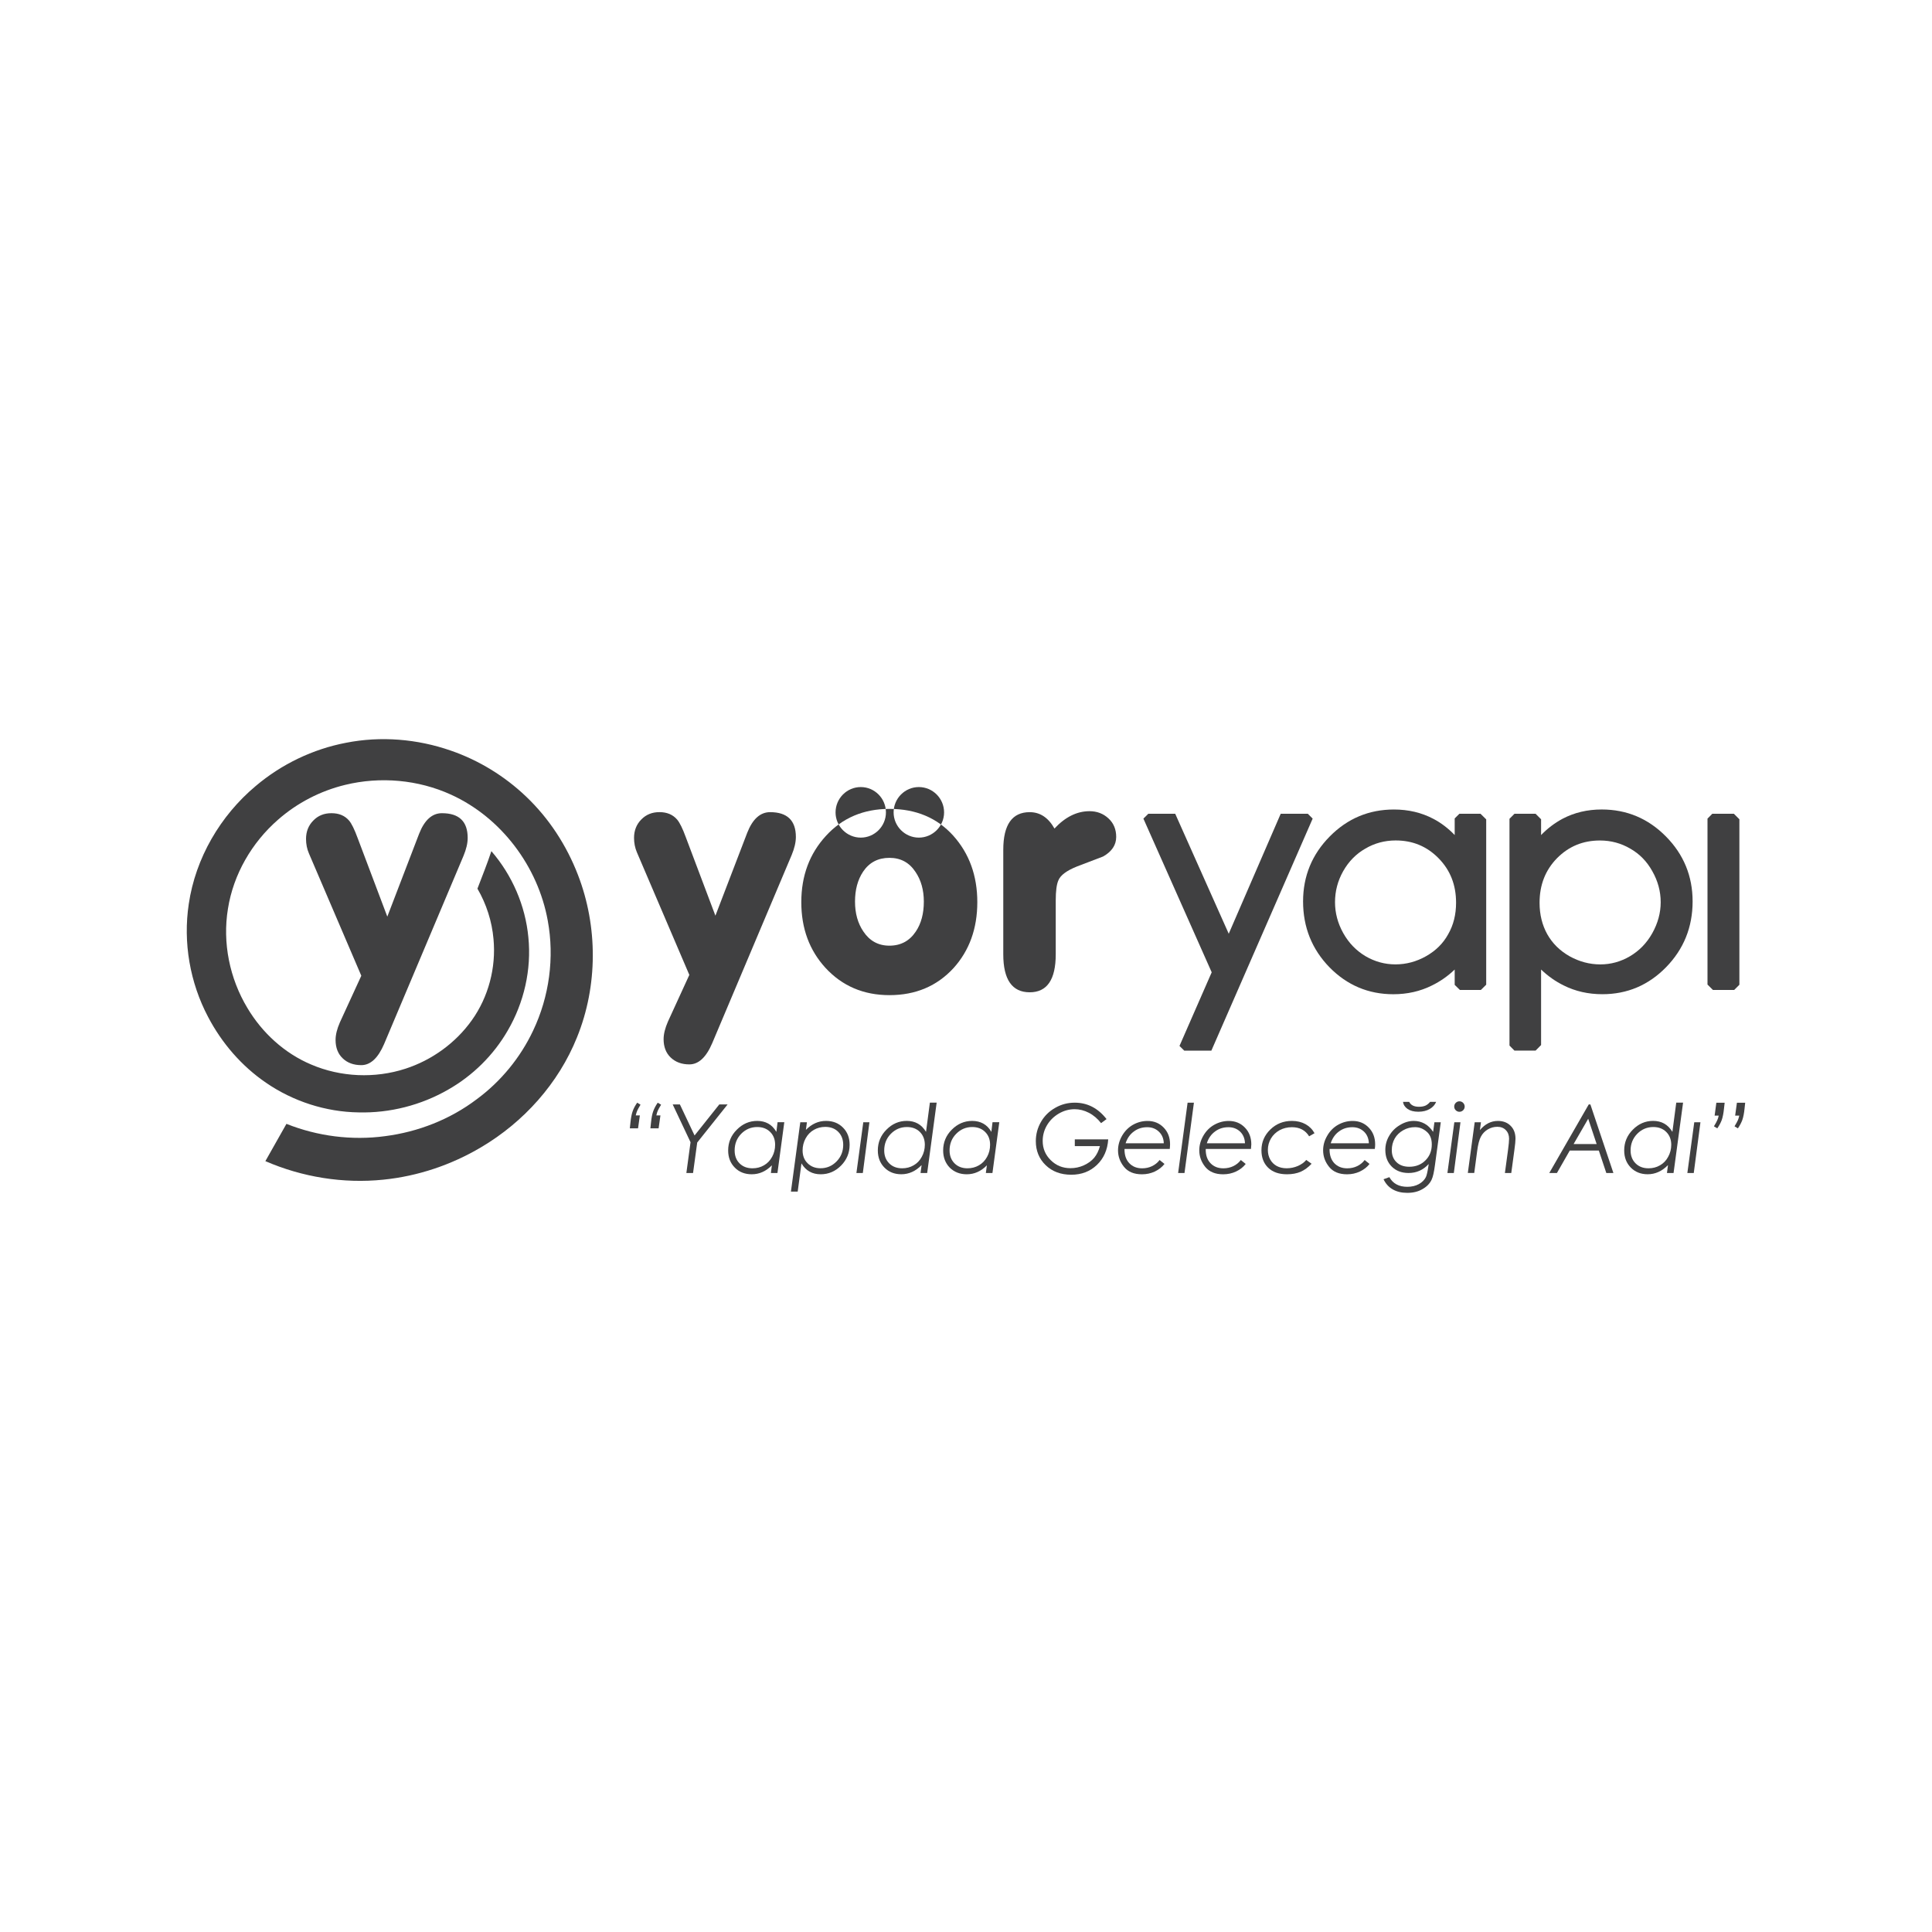 <?xml version="1.0" encoding="utf-8"?>
<!-- Generator: Adobe Illustrator 16.0.0, SVG Export Plug-In . SVG Version: 6.00 Build 0)  -->
<!DOCTYPE svg PUBLIC "-//W3C//DTD SVG 1.1//EN" "http://www.w3.org/Graphics/SVG/1.1/DTD/svg11.dtd">
<svg version="1.1" id="katman_1" xmlns="http://www.w3.org/2000/svg" xmlns:xlink="http://www.w3.org/1999/xlink" x="0px" y="0px"
	 width="85.289px" height="85.289px" viewBox="0 0 85.289 85.289" enable-background="new 0 0 85.289 85.289" xml:space="preserve">
<g>
	<g>
		<path fill="#404041" d="M15.276,32.79c1.535-0.303,3.146-0.17,4.625,0.346c1.232,0.424,2.373,1.123,3.318,2.023
			c1.014,0.963,1.795,2.162,2.297,3.469c0.879,2.277,0.877,4.891-0.041,7.158c-0.816,2.037-2.355,3.75-4.238,4.861
			c-1.313,0.779-2.791,1.277-4.313,1.43c-1.77,0.182-3.58-0.111-5.209-0.818c0.309-0.549,0.619-1.096,0.93-1.646
			c1.373,0.547,2.887,0.742,4.355,0.543c1.459-0.188,2.873-0.74,4.047-1.631c1.063-0.783,1.926-1.836,2.488-3.029
			c0.715-1.502,0.947-3.227,0.646-4.855c-0.43-2.385-2.049-4.549-4.266-5.559c-1.453-0.664-3.127-0.811-4.676-0.434
			c-1.098,0.266-2.127,0.799-2.973,1.545c-1.15,1.006-1.963,2.406-2.203,3.922c-0.248,1.502,0.074,3.082,0.861,4.387
			c0.65,1.092,1.635,1.996,2.813,2.492c1.305,0.559,2.814,0.623,4.162,0.184c1.168-0.379,2.217-1.137,2.93-2.139
			c0.736-1.029,1.076-2.328,0.957-3.586c-0.068-0.779-0.314-1.545-0.709-2.223c0.209-0.549,0.432-1.1,0.615-1.656
			c0.918,1.061,1.502,2.406,1.633,3.805c0.143,1.424-0.191,2.881-0.912,4.117c-0.625,1.084-1.545,1.99-2.631,2.607
			c-1.193,0.686-2.574,1.039-3.949,1.004c-1.453-0.02-2.896-0.488-4.092-1.311c-1.074-0.734-1.949-1.748-2.553-2.9
			c-0.803-1.518-1.111-3.289-0.855-4.988c0.297-2.025,1.393-3.902,2.957-5.211C12.431,33.733,13.813,33.069,15.276,32.79z"/>
		<path fill-rule="evenodd" clip-rule="evenodd" fill="#404041" d="M19.509,35.899c0.758,0,1.137,0.363,1.137,1.092
			c0,0.236-0.063,0.5-0.186,0.795l-3.502,8.299c-0.266,0.621-0.602,0.936-1.008,0.936c-0.342,0-0.615-0.102-0.822-0.301
			c-0.209-0.199-0.314-0.469-0.314-0.811c0-0.227,0.063-0.486,0.193-0.781l0.943-2.053l-2.313-5.402
			c-0.086-0.199-0.127-0.412-0.127-0.639c0-0.324,0.107-0.594,0.32-0.809c0.211-0.221,0.479-0.326,0.801-0.326
			c0.332,0,0.588,0.105,0.779,0.326c0.113,0.133,0.24,0.393,0.383,0.783l1.305,3.457l1.404-3.658
			C18.739,36.202,19.075,35.899,19.509,35.899L19.509,35.899z"/>
	</g>
	<g>
		<g>
			<path fill="#404041" d="M28.128,48.679l0.148,0.088c-0.076,0.127-0.125,0.217-0.148,0.271c-0.021,0.053-0.045,0.121-0.063,0.203
				h0.182l-0.08,0.57h-0.363l0.027-0.254c0.021-0.213,0.055-0.381,0.098-0.502C27.972,48.931,28.04,48.806,28.128,48.679z
				 M29.036,48.679l0.148,0.088c-0.076,0.127-0.125,0.217-0.148,0.271c-0.021,0.053-0.045,0.121-0.061,0.203h0.18l-0.08,0.57h-0.363
				l0.027-0.254c0.021-0.213,0.053-0.381,0.098-0.502C28.882,48.931,28.948,48.806,29.036,48.679z"/>
			<path fill="#404041" d="M29.696,48.755h0.318l0.648,1.371l1.092-1.371h0.367l-1.342,1.682l-0.184,1.346h-0.295l0.184-1.359
				L29.696,48.755z"/>
			<path fill="#404041" d="M34.321,51.782h-0.289l0.043-0.338c-0.26,0.264-0.555,0.395-0.889,0.395
				c-0.303,0-0.555-0.098-0.746-0.293c-0.197-0.197-0.295-0.449-0.295-0.76c0-0.355,0.127-0.662,0.383-0.916
				c0.254-0.258,0.555-0.387,0.9-0.387c0.186,0,0.35,0.041,0.49,0.119s0.258,0.199,0.355,0.365l0.053-0.426h0.297L34.321,51.782z
				 M33.22,51.575c0.186,0,0.354-0.043,0.504-0.131c0.152-0.086,0.271-0.211,0.361-0.375c0.09-0.162,0.133-0.342,0.133-0.533
				c0-0.232-0.072-0.42-0.219-0.566s-0.336-0.217-0.57-0.217c-0.275,0-0.512,0.1-0.707,0.297c-0.195,0.199-0.291,0.445-0.291,0.736
				c0,0.234,0.07,0.426,0.217,0.572C32.796,51.505,32.985,51.575,33.22,51.575z"/>
			<path fill="#404041" d="M35.329,49.542h0.293l-0.045,0.336c0.26-0.264,0.555-0.395,0.887-0.395c0.305,0,0.555,0.098,0.75,0.295
				c0.195,0.195,0.293,0.447,0.293,0.758c0,0.357-0.127,0.666-0.379,0.92c-0.254,0.256-0.553,0.383-0.898,0.383
				c-0.186,0-0.35-0.039-0.488-0.117c-0.143-0.078-0.264-0.199-0.361-0.365l-0.166,1.246h-0.299L35.329,49.542z M36.431,49.747
				c-0.184,0-0.352,0.045-0.504,0.131c-0.152,0.088-0.273,0.213-0.363,0.377c-0.088,0.164-0.133,0.34-0.133,0.531
				c0,0.234,0.074,0.422,0.221,0.566c0.146,0.146,0.336,0.221,0.57,0.221c0.277,0,0.512-0.1,0.709-0.301
				c0.193-0.197,0.293-0.441,0.293-0.732c0-0.236-0.074-0.428-0.219-0.574C36.858,49.819,36.667,49.747,36.431,49.747z"/>
			<path fill="#404041" d="M38.11,49.542h0.271l-0.291,2.24h-0.283L38.11,49.542z"/>
			<path fill="#404041" d="M40.931,51.782h-0.293l0.047-0.348c-0.266,0.271-0.564,0.404-0.896,0.404
				c-0.303,0-0.551-0.098-0.744-0.293c-0.195-0.197-0.293-0.449-0.293-0.76c0-0.355,0.127-0.662,0.381-0.916
				c0.254-0.258,0.553-0.387,0.896-0.387c0.186,0,0.35,0.041,0.49,0.119s0.26,0.199,0.361,0.365l0.17-1.289h0.299L40.931,51.782z
				 M39.827,51.575c0.184,0,0.354-0.043,0.504-0.131c0.152-0.086,0.273-0.211,0.361-0.375c0.09-0.162,0.135-0.342,0.135-0.533
				c0-0.23-0.074-0.42-0.219-0.566c-0.148-0.146-0.338-0.217-0.572-0.217c-0.275,0-0.512,0.1-0.707,0.297
				c-0.197,0.199-0.295,0.445-0.295,0.736c0,0.234,0.074,0.426,0.221,0.572S39.591,51.575,39.827,51.575z"/>
			<path fill="#404041" d="M43.812,51.782h-0.291l0.045-0.338c-0.258,0.264-0.555,0.395-0.887,0.395
				c-0.303,0-0.555-0.098-0.752-0.293c-0.191-0.197-0.291-0.449-0.291-0.76c0-0.355,0.127-0.662,0.381-0.916
				c0.256-0.258,0.557-0.387,0.9-0.387c0.188,0,0.352,0.041,0.492,0.119s0.26,0.199,0.355,0.365l0.051-0.426h0.299L43.812,51.782z
				 M42.71,51.575c0.184,0,0.352-0.043,0.504-0.131c0.152-0.086,0.271-0.211,0.361-0.375c0.09-0.162,0.133-0.342,0.133-0.533
				c0-0.232-0.072-0.42-0.219-0.566s-0.336-0.217-0.57-0.217c-0.275,0-0.51,0.1-0.705,0.297c-0.197,0.199-0.295,0.445-0.295,0.736
				c0,0.234,0.074,0.426,0.221,0.572S42.476,51.575,42.71,51.575z"/>
			<path fill="#404041" d="M48.849,49.403l-0.242,0.178c-0.154-0.197-0.332-0.35-0.539-0.457c-0.203-0.105-0.414-0.158-0.629-0.158
				c-0.242,0-0.475,0.064-0.697,0.193c-0.223,0.131-0.396,0.303-0.523,0.516c-0.127,0.217-0.189,0.449-0.189,0.691
				c0,0.336,0.119,0.619,0.357,0.852c0.238,0.236,0.527,0.352,0.869,0.352c0.205,0,0.402-0.041,0.588-0.125
				c0.188-0.086,0.342-0.195,0.459-0.334c0.115-0.139,0.199-0.311,0.254-0.516h-1.109v-0.297h1.475
				c-0.031,0.463-0.197,0.84-0.5,1.129s-0.68,0.432-1.131,0.432c-0.463,0-0.84-0.141-1.131-0.422
				c-0.289-0.281-0.434-0.635-0.434-1.059c0-0.305,0.076-0.59,0.229-0.854c0.15-0.26,0.359-0.467,0.629-0.619
				c0.268-0.154,0.555-0.227,0.863-0.227C48.005,48.679,48.472,48.919,48.849,49.403z"/>
			<path fill="#404041" d="M51.64,50.72h-1.998c-0.004,0.268,0.066,0.475,0.209,0.627s0.332,0.229,0.568,0.229
				c0.158,0,0.305-0.031,0.439-0.096s0.246-0.154,0.334-0.271l0.215,0.174c-0.109,0.141-0.252,0.25-0.426,0.334
				c-0.176,0.082-0.363,0.123-0.568,0.123c-0.352,0-0.615-0.109-0.791-0.326c-0.178-0.219-0.266-0.463-0.266-0.732
				c0-0.223,0.061-0.438,0.178-0.643c0.121-0.207,0.279-0.369,0.477-0.482c0.199-0.113,0.416-0.172,0.648-0.172
				c0.287,0,0.525,0.098,0.713,0.293c0.188,0.193,0.281,0.439,0.281,0.742C51.653,50.573,51.647,50.64,51.64,50.72z M51.376,50.47
				c-0.008-0.213-0.08-0.383-0.219-0.514c-0.135-0.129-0.305-0.195-0.512-0.195c-0.223,0-0.42,0.061-0.59,0.189
				c-0.172,0.125-0.293,0.299-0.365,0.52H51.376z"/>
			<path fill="#404041" d="M52.427,48.679h0.279l-0.416,3.104h-0.281L52.427,48.679z"/>
			<path fill="#404041" d="M55.224,50.72h-1.996c-0.006,0.268,0.063,0.475,0.207,0.627c0.143,0.152,0.332,0.229,0.572,0.229
				c0.154,0,0.303-0.031,0.438-0.096c0.133-0.064,0.244-0.154,0.332-0.271l0.215,0.174c-0.109,0.141-0.25,0.25-0.426,0.334
				c-0.176,0.082-0.363,0.123-0.568,0.123c-0.35,0-0.613-0.109-0.791-0.326c-0.176-0.219-0.264-0.463-0.264-0.732
				c0-0.223,0.059-0.438,0.178-0.643c0.119-0.207,0.277-0.369,0.477-0.482s0.416-0.172,0.646-0.172c0.287,0,0.525,0.098,0.713,0.293
				c0.188,0.193,0.283,0.439,0.283,0.742C55.239,50.573,55.231,50.64,55.224,50.72z M54.96,50.47
				c-0.008-0.213-0.08-0.383-0.215-0.514c-0.137-0.129-0.309-0.195-0.514-0.195c-0.225,0-0.422,0.061-0.592,0.189
				c-0.172,0.125-0.293,0.299-0.363,0.52H54.96z"/>
			<path fill="#404041" d="M58.03,50.026l-0.238,0.137c-0.164-0.268-0.418-0.402-0.76-0.402c-0.197,0-0.377,0.043-0.541,0.131
				c-0.162,0.09-0.291,0.211-0.383,0.365c-0.092,0.158-0.137,0.326-0.137,0.504c0,0.16,0.033,0.299,0.102,0.424
				s0.166,0.221,0.291,0.289c0.123,0.066,0.27,0.1,0.438,0.1c0.172,0,0.338-0.035,0.494-0.102c0.158-0.07,0.281-0.158,0.369-0.266
				l0.236,0.168c-0.15,0.16-0.311,0.277-0.482,0.354c-0.176,0.074-0.375,0.111-0.605,0.111c-0.354,0-0.631-0.096-0.83-0.289
				c-0.197-0.191-0.297-0.449-0.297-0.77c0-0.357,0.131-0.662,0.391-0.916s0.578-0.381,0.955-0.381c0.229,0,0.428,0.049,0.602,0.145
				C57.806,49.724,57.937,49.856,58.03,50.026z"/>
			<path fill="#404041" d="M60.692,50.72h-1.998c-0.004,0.268,0.066,0.475,0.207,0.627c0.145,0.152,0.334,0.229,0.572,0.229
				c0.158,0,0.305-0.031,0.439-0.096c0.133-0.064,0.244-0.154,0.332-0.271l0.215,0.174c-0.109,0.141-0.25,0.25-0.426,0.334
				c-0.174,0.082-0.363,0.123-0.566,0.123c-0.352,0-0.615-0.109-0.791-0.326c-0.178-0.219-0.266-0.463-0.266-0.732
				c0-0.223,0.059-0.438,0.18-0.643c0.117-0.207,0.277-0.369,0.475-0.482c0.201-0.113,0.414-0.172,0.646-0.172
				c0.289,0,0.525,0.098,0.713,0.293c0.188,0.193,0.283,0.439,0.283,0.742C60.708,50.573,60.702,50.64,60.692,50.72z M60.429,50.47
				c-0.008-0.213-0.08-0.383-0.215-0.514c-0.139-0.129-0.307-0.195-0.514-0.195c-0.223,0-0.422,0.061-0.592,0.189
				c-0.172,0.125-0.291,0.299-0.363,0.52H60.429z"/>
			<path fill="#404041" d="M63.323,49.542h0.281l-0.258,1.896c-0.041,0.305-0.088,0.521-0.148,0.643
				c-0.08,0.17-0.217,0.309-0.404,0.414c-0.188,0.111-0.41,0.164-0.668,0.164c-0.252,0-0.467-0.051-0.645-0.154
				c-0.178-0.102-0.311-0.252-0.404-0.447l0.258-0.092c0.156,0.285,0.422,0.426,0.791,0.426c0.197,0,0.367-0.041,0.51-0.119
				c0.145-0.08,0.246-0.184,0.309-0.307c0.037-0.076,0.076-0.24,0.113-0.492l0.012-0.088c-0.24,0.264-0.537,0.396-0.887,0.396
				c-0.309,0-0.557-0.096-0.744-0.283c-0.188-0.189-0.283-0.432-0.283-0.736c0-0.223,0.057-0.432,0.172-0.625
				c0.113-0.195,0.271-0.355,0.473-0.473c0.201-0.123,0.406-0.182,0.611-0.182c0.174,0,0.33,0.041,0.475,0.119
				c0.141,0.076,0.268,0.197,0.379,0.365L63.323,49.542z M62.468,49.759c-0.186,0-0.359,0.043-0.521,0.135
				c-0.16,0.09-0.287,0.211-0.375,0.363c-0.088,0.156-0.131,0.328-0.131,0.518c0,0.223,0.07,0.398,0.209,0.531
				c0.139,0.135,0.328,0.201,0.563,0.201c0.285,0,0.523-0.092,0.709-0.277c0.191-0.188,0.285-0.422,0.285-0.709
				c0-0.248-0.076-0.438-0.232-0.568C62.821,49.821,62.653,49.759,62.468,49.759z M61.938,48.642h0.271
				c0.074,0.146,0.217,0.217,0.432,0.217c0.111,0,0.205-0.018,0.277-0.047c0.072-0.031,0.145-0.086,0.215-0.17h0.266
				c-0.049,0.125-0.141,0.23-0.277,0.311c-0.137,0.082-0.307,0.125-0.51,0.125c-0.201,0-0.359-0.043-0.477-0.125
				C62.021,48.872,61.954,48.769,61.938,48.642z"/>
			<path fill="#404041" d="M64.202,49.542h0.271l-0.293,2.24h-0.283L64.202,49.542z M64.427,48.618c0.064,0,0.119,0.023,0.164,0.068
				c0.043,0.045,0.068,0.102,0.068,0.164c0,0.064-0.025,0.119-0.068,0.162c-0.045,0.045-0.1,0.068-0.164,0.068
				c-0.063,0-0.117-0.023-0.162-0.068c-0.045-0.043-0.068-0.098-0.068-0.162c0-0.063,0.023-0.119,0.068-0.164
				S64.364,48.618,64.427,48.618z"/>
			<path fill="#404041" d="M65.101,49.542h0.277l-0.047,0.346c0.229-0.27,0.492-0.404,0.795-0.404c0.232,0,0.42,0.072,0.561,0.215
				c0.143,0.141,0.215,0.332,0.215,0.572c0,0.096-0.016,0.26-0.047,0.484l-0.139,1.027h-0.281l0.139-1.027
				c0.029-0.221,0.045-0.381,0.045-0.486c0-0.156-0.049-0.283-0.145-0.381c-0.094-0.096-0.217-0.145-0.375-0.145
				c-0.15,0-0.291,0.039-0.422,0.117c-0.129,0.078-0.232,0.184-0.303,0.32c-0.07,0.131-0.127,0.346-0.164,0.635l-0.129,0.967h-0.283
				L65.101,49.542z"/>
			<path fill="#404041" d="M70.208,48.755l1.016,3.027h-0.313l-0.33-0.99h-1.283l-0.566,0.99h-0.338l1.742-3.027H70.208z
				 M70.112,49.388l-0.645,1.117h1.018L70.112,49.388z"/>
			<path fill="#404041" d="M73.88,51.782h-0.291l0.045-0.348c-0.266,0.271-0.564,0.404-0.896,0.404
				c-0.301,0-0.551-0.098-0.744-0.293c-0.195-0.197-0.293-0.449-0.293-0.76c0-0.355,0.127-0.662,0.381-0.916
				c0.254-0.258,0.553-0.387,0.896-0.387c0.186,0,0.35,0.041,0.49,0.119c0.139,0.078,0.26,0.199,0.361,0.365l0.17-1.289H74.3
				L73.88,51.782z M72.774,51.575c0.186,0,0.355-0.043,0.506-0.131c0.152-0.086,0.273-0.211,0.361-0.375
				c0.09-0.162,0.137-0.342,0.137-0.533c0-0.23-0.074-0.42-0.221-0.566c-0.148-0.146-0.338-0.217-0.57-0.217
				c-0.277,0-0.514,0.1-0.709,0.297c-0.195,0.199-0.295,0.445-0.295,0.736c0,0.234,0.074,0.426,0.221,0.572
				C72.353,51.505,72.542,51.575,72.774,51.575z"/>
			<path fill="#404041" d="M74.794,49.542h0.273l-0.295,2.24h-0.283L74.794,49.542z"/>
			<path fill="#404041" d="M75.81,49.812l-0.148-0.09c0.076-0.127,0.127-0.215,0.148-0.271c0.025-0.053,0.045-0.121,0.063-0.201
				h-0.18l0.076-0.57h0.367l-0.029,0.252c-0.021,0.213-0.055,0.383-0.098,0.506C75.966,49.558,75.899,49.685,75.81,49.812z
				 M76.72,49.812l-0.148-0.09c0.076-0.127,0.123-0.215,0.148-0.271c0.023-0.053,0.043-0.121,0.061-0.201h-0.182l0.078-0.57h0.365
				l-0.027,0.252c-0.021,0.213-0.055,0.383-0.098,0.506C76.874,49.558,76.808,49.685,76.72,49.812z"/>
		</g>
		<g>
			<g>
				<path fill-rule="evenodd" clip-rule="evenodd" fill="#404041" d="M33.997,35.853c0.756,0,1.137,0.367,1.137,1.094
					c0,0.238-0.063,0.502-0.184,0.795l-3.508,8.307c-0.266,0.625-0.602,0.939-1.01,0.939c-0.34,0-0.613-0.102-0.824-0.303
					c-0.207-0.197-0.313-0.471-0.313-0.809c0-0.229,0.066-0.49,0.193-0.781l0.943-2.057l-2.314-5.41
					c-0.084-0.197-0.127-0.412-0.127-0.639c0-0.32,0.105-0.594,0.318-0.809c0.213-0.221,0.48-0.328,0.803-0.328
					c0.33,0,0.59,0.107,0.781,0.328c0.113,0.133,0.242,0.391,0.383,0.779l1.307,3.465l1.406-3.664
					C33.226,36.155,33.563,35.853,33.997,35.853L33.997,35.853z"/>
				<path fill-rule="evenodd" clip-rule="evenodd" fill="#404041" d="M35.374,39.827c0-1.164,0.361-2.137,1.09-2.93
					c0.721-0.789,1.656-1.188,2.801-1.188c1.164,0,2.102,0.393,2.813,1.178c0.709,0.789,1.066,1.768,1.066,2.939
					c0,1.168-0.352,2.137-1.049,2.91c-0.734,0.797-1.674,1.195-2.83,1.195c-1.145,0-2.086-0.404-2.826-1.207
					C35.731,41.95,35.374,40.985,35.374,39.827L35.374,39.827z M37.745,39.802c0,0.518,0.123,0.959,0.371,1.322
					c0.275,0.412,0.656,0.623,1.148,0.623c0.502,0,0.889-0.211,1.164-0.623c0.238-0.352,0.355-0.795,0.355-1.322
					c0-0.512-0.123-0.949-0.367-1.309c-0.275-0.418-0.658-0.623-1.152-0.623c-0.502,0-0.889,0.203-1.162,0.609
					C37.862,38.841,37.745,39.278,37.745,39.802L37.745,39.802z M37.999,34.745c0.613,0,1.111,0.502,1.111,1.119
					c0,0.611-0.498,1.113-1.111,1.113s-1.113-0.502-1.113-1.113C36.886,35.247,37.386,34.745,37.999,34.745L37.999,34.745z
					 M40.562,34.745c0.615,0,1.115,0.502,1.115,1.119c0,0.611-0.5,1.113-1.115,1.113c-0.611,0-1.113-0.502-1.113-1.113
					C39.448,35.247,39.95,34.745,40.562,34.745L40.562,34.745z"/>
				<path fill-rule="evenodd" clip-rule="evenodd" fill="#404041" d="M44.29,42.128v-4.611c0-1.111,0.391-1.664,1.166-1.664
					c0.455,0,0.82,0.238,1.094,0.723c0.473-0.508,0.99-0.766,1.547-0.766c0.332,0,0.611,0.109,0.838,0.32
					c0.229,0.211,0.34,0.486,0.34,0.816c0,0.357-0.193,0.648-0.58,0.865c-0.049,0.02-0.434,0.166-1.15,0.439
					c-0.453,0.182-0.73,0.385-0.822,0.613c-0.078,0.176-0.117,0.473-0.117,0.877v2.387c0,1.117-0.381,1.678-1.148,1.678
					C44.681,43.806,44.29,43.245,44.29,42.128L44.29,42.128z"/>
			</g>
			<polygon fill-rule="evenodd" clip-rule="evenodd" fill="#404041" points="51.88,35.923 54.243,41.22 56.538,35.923 
				57.733,35.923 57.948,36.138 53.476,46.382 52.28,46.382 52.069,46.173 53.491,42.923 50.476,36.138 50.694,35.923 			"/>
			<path fill-rule="evenodd" clip-rule="evenodd" fill="#404041" d="M65.374,43.702h-0.926l-0.23-0.225v-0.676
				c-0.305,0.293-0.641,0.525-1,0.701c-0.521,0.262-1.094,0.389-1.709,0.389c-1.1,0-2.043-0.398-2.822-1.193
				c-0.775-0.799-1.162-1.77-1.162-2.906c0-1.113,0.395-2.074,1.176-2.865c0.783-0.793,1.73-1.191,2.836-1.191
				c0.633,0,1.213,0.135,1.736,0.41c0.346,0.18,0.66,0.422,0.945,0.717V36.13l0.209-0.207h0.93l0.252,0.248v7.299L65.374,43.702z
				 M60.271,37.464c-0.406,0.232-0.732,0.563-0.977,0.996c-0.242,0.43-0.359,0.887-0.359,1.367c0,0.473,0.119,0.928,0.363,1.365
				c0.246,0.439,0.574,0.775,0.984,1.02c0.41,0.24,0.852,0.361,1.32,0.361c0.477,0,0.926-0.121,1.352-0.361
				c0.43-0.244,0.754-0.563,0.977-0.971c0.232-0.404,0.348-0.867,0.348-1.389c0-0.793-0.258-1.441-0.773-1.965
				c-0.514-0.523-1.139-0.785-1.896-0.785C61.124,37.103,60.677,37.224,60.271,37.464z"/>
			<path fill-rule="evenodd" clip-rule="evenodd" fill="#404041" d="M68.032,36.167v0.697c0.287-0.297,0.605-0.535,0.947-0.719
				c0.523-0.275,1.098-0.41,1.73-0.41c1.104,0,2.051,0.398,2.834,1.191c0.783,0.791,1.178,1.752,1.178,2.865
				c0,1.137-0.391,2.107-1.17,2.906c-0.777,0.795-1.717,1.193-2.814,1.193c-0.617,0-1.189-0.127-1.711-0.389
				c-0.357-0.176-0.689-0.408-0.994-0.701v3.334l-0.244,0.246h-0.932l-0.219-0.223V36.146l0.221-0.223h0.93L68.032,36.167z
				 M68.733,37.888c-0.51,0.523-0.768,1.172-0.768,1.965c0,0.521,0.115,0.984,0.34,1.389c0.23,0.408,0.555,0.727,0.982,0.971
				c0.432,0.24,0.885,0.361,1.361,0.361c0.465,0,0.9-0.121,1.309-0.361c0.412-0.244,0.74-0.58,0.986-1.02
				c0.244-0.438,0.369-0.893,0.369-1.365c0-0.48-0.125-0.938-0.369-1.367c-0.24-0.434-0.564-0.764-0.971-0.996
				c-0.408-0.24-0.855-0.361-1.338-0.361C69.88,37.103,69.251,37.364,68.733,37.888z"/>
			<polygon fill-rule="evenodd" clip-rule="evenodd" fill="#404041" points="76.786,36.167 76.786,43.472 76.556,43.702 
				75.618,43.702 75.378,43.464 75.378,36.138 75.591,35.923 76.542,35.923 			"/>
		</g>
	</g>
</g>
</svg>

